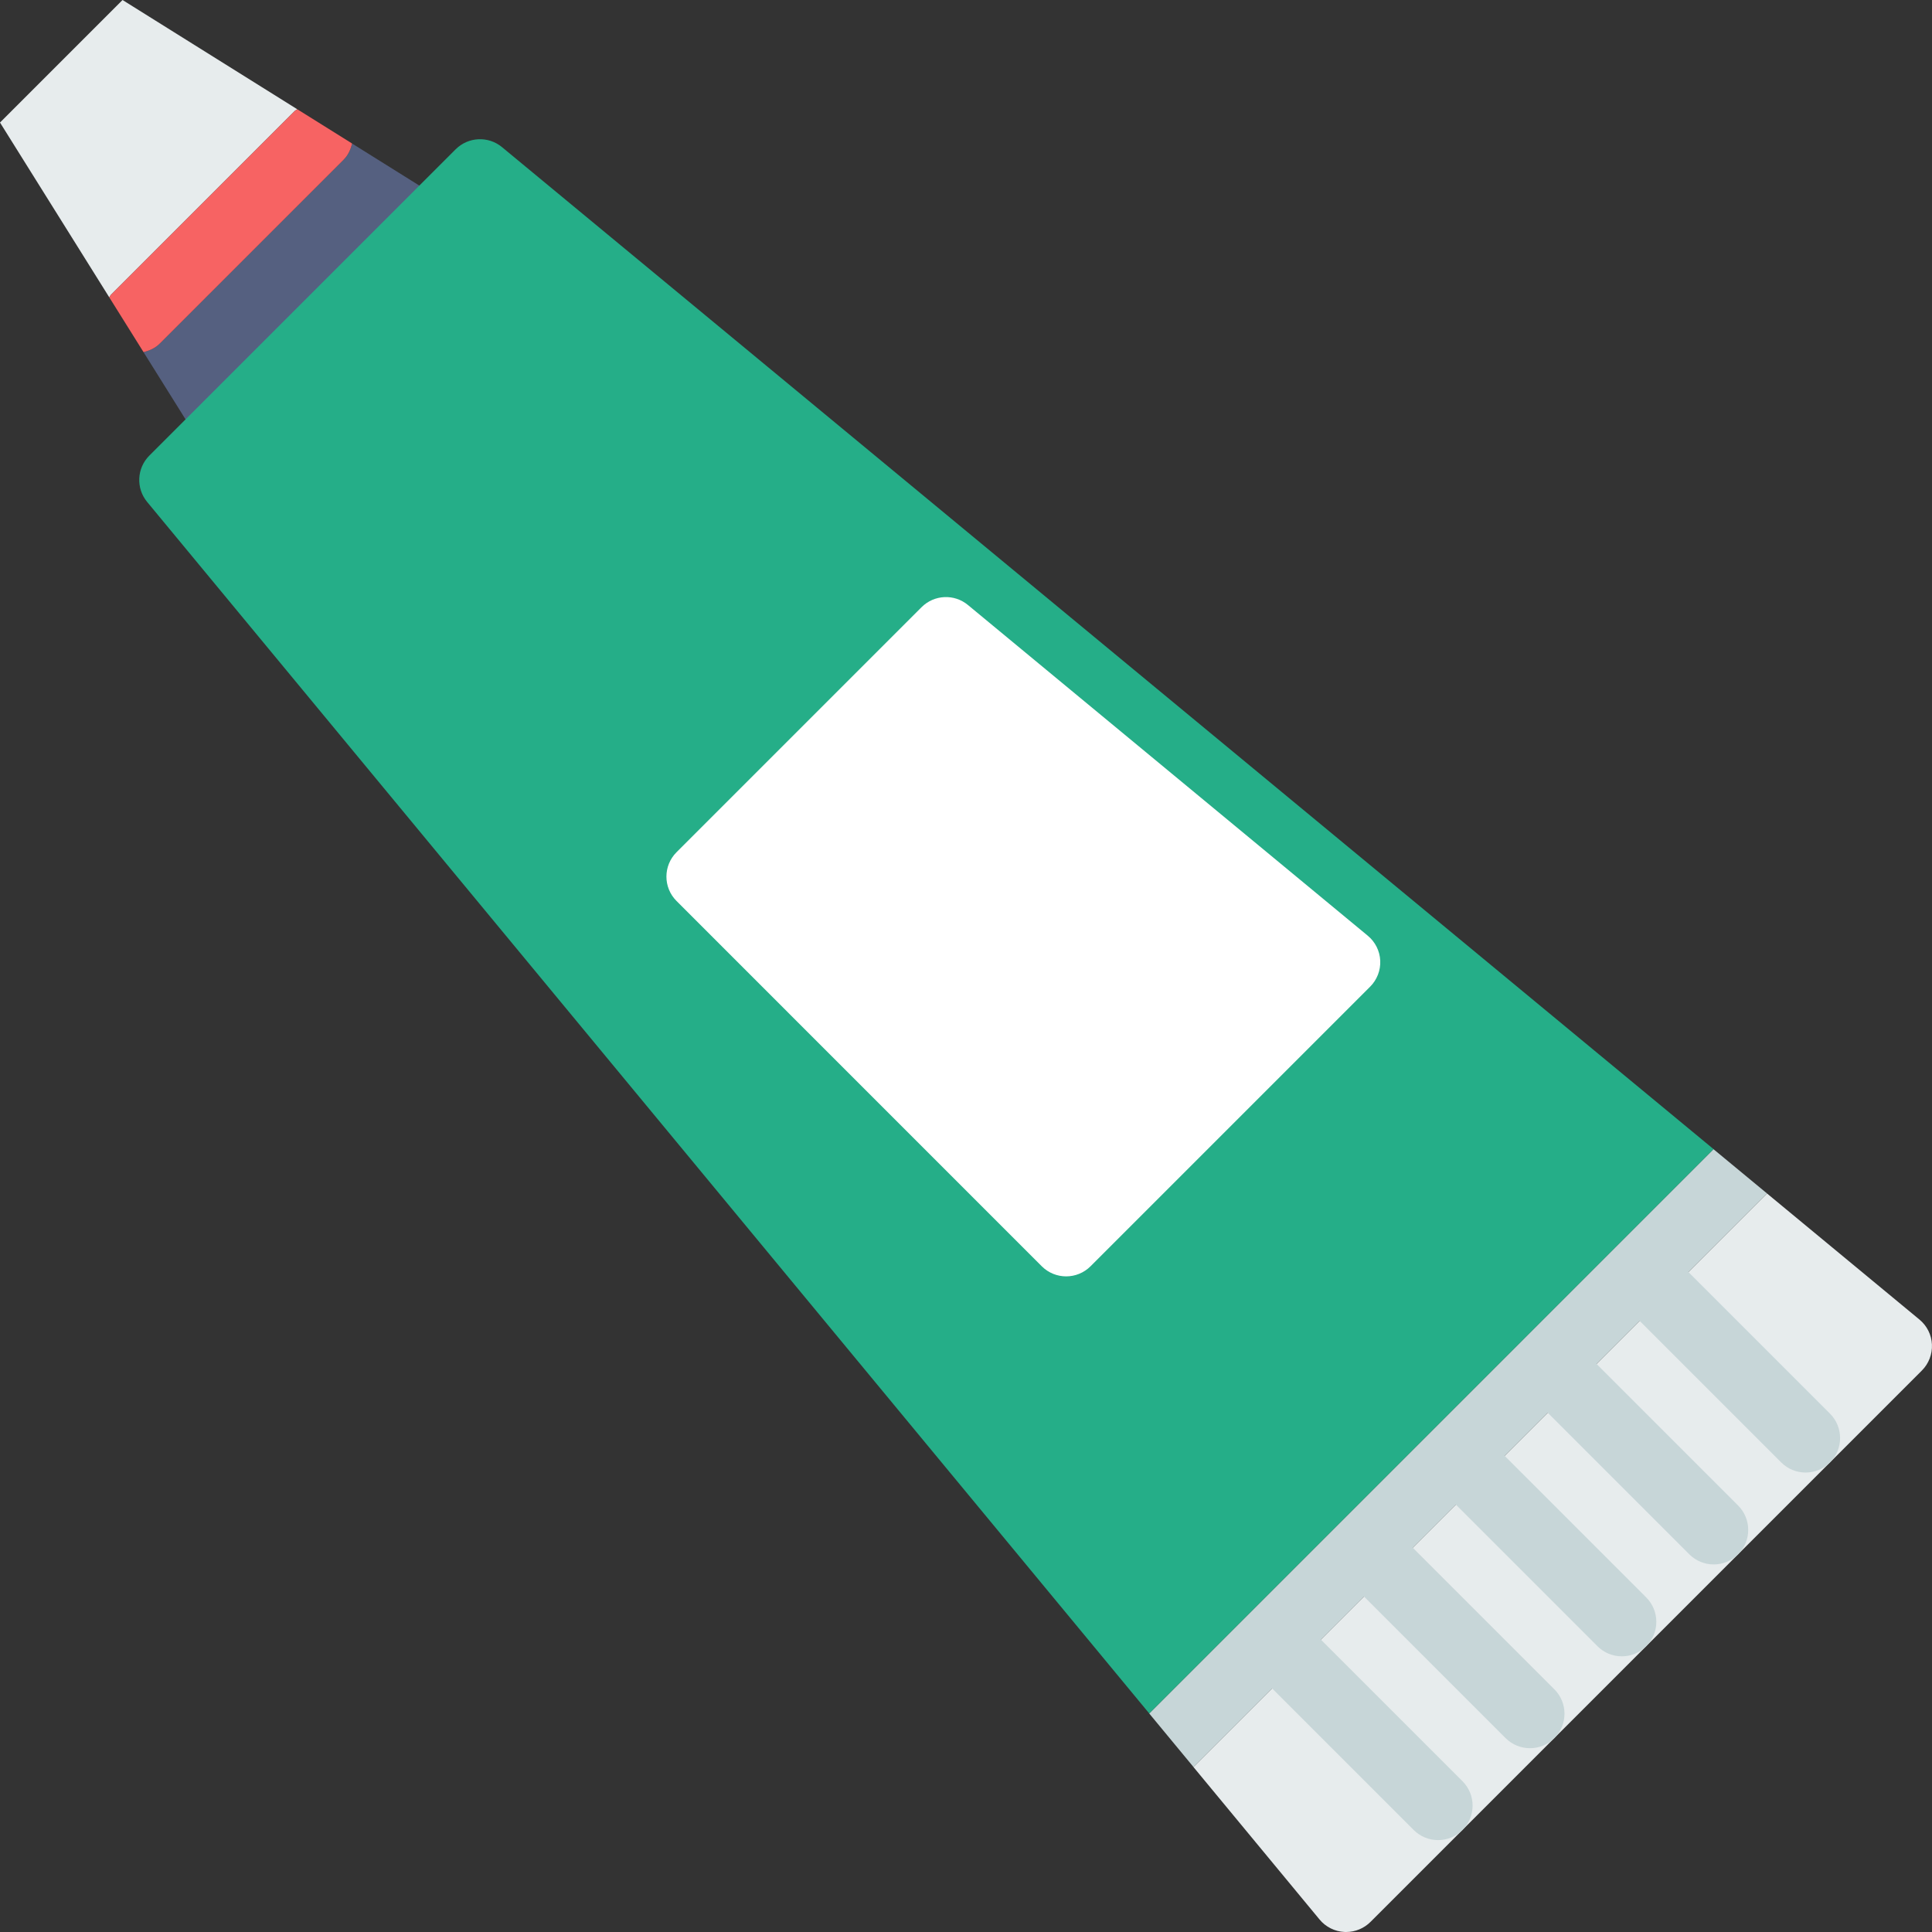 <?xml version="1.0" encoding="iso-8859-1"?>
<!-- Uploaded to: SVG Repo, www.svgrepo.com, Generator: SVG Repo Mixer Tools -->
<!DOCTYPE svg PUBLIC "-//W3C//DTD SVG 1.1//EN" "http://www.w3.org/Graphics/SVG/1.1/DTD/svg11.dtd">
<svg height="800px" width="800px" version="1.1" id="Capa_1" xmlns="http://www.w3.org/2000/svg" xmlns:xlink="http://www.w3.org/1999/xlink" 
	 viewBox="0 0 55.989 55.989" xml:space="preserve">
<rect x="0" y="0" width="55.989" height="55.989" fill="#333333" stroke="none"/>
<g>
	<path style="fill:#E7ECED;" d="M8.542,3.216c0.022-0.022,0.051-0.03,0.074-0.049L3.551,0L0,3.551l3.167,5.066
		c0.019-0.023,0.027-0.052,0.049-0.074L8.542,3.216z"/>
	<path style="fill:#556080;" d="M13.024,5.923l-2.82-1.763c-0.042,0.172-0.113,0.337-0.247,0.471L4.63,9.957
		c-0.134,0.134-0.299,0.205-0.471,0.247l1.763,2.82L13.024,5.923z"/>
	<path style="fill:#F76363;" d="M9.957,4.63c0.134-0.134,0.205-0.299,0.247-0.471L8.617,3.167C8.593,3.187,8.564,3.195,8.542,3.216
		L3.216,8.543c-0.022,0.022-0.03,0.051-0.049,0.074l0.992,1.587c0.172-0.042,0.337-0.113,0.471-0.247L9.957,4.63z"/>
	<path style="fill:#E7ECED;" d="M55.626,38.241l-4.419-3.655L34.585,51.207l3.655,4.419c0.179,0.217,0.442,0.349,0.723,0.362
		c0.016,0,0.032,0.001,0.047,0.001c0.265,0,0.519-0.105,0.707-0.293l15.978-15.978c0.199-0.199,0.305-0.473,0.292-0.754
		C55.975,38.683,55.843,38.42,55.626,38.241z"/>
	<path style="fill:#25AE88;" d="M14.548,4.264c-0.397-0.329-0.979-0.301-1.344,0.063l-8.876,8.876
		c-0.365,0.365-0.392,0.947-0.063,1.344l29.041,35.11l16.354-16.354L14.548,4.264z"/>
	<path style="fill:#C7D6D8;" d="M53.033,40.967l-4.104-4.104l2.278-2.278l-1.548-1.28l-2.85,2.85l-0.001,0.001
		c0,0-0.001,0.001-0.001,0.001l-2.661,2.661c0,0-0.001,0.001-0.001,0.001c-0.001,0.001-0.001,0.001-0.001,0.002l-5.323,5.323
		c0,0-0.001,0.001-0.001,0.001s-0.001,0.001-0.001,0.001l-2.661,2.661c0,0-0.001,0.001-0.001,0.001s-0.001,0.001-0.001,0.001
		l-2.85,2.85l1.28,1.548l2.278-2.278l4.104,4.104c0.195,0.195,0.451,0.293,0.707,0.293s0.512-0.098,0.707-0.293
		c0.391-0.391,0.391-1.023,0-1.414l-4.104-4.104l1.249-1.249l4.104,4.104c0.195,0.195,0.451,0.293,0.707,0.293
		s0.512-0.098,0.707-0.293c0.391-0.391,0.391-1.023,0-1.414l-4.104-4.104l1.249-1.249l4.104,4.104C46.488,47.902,46.744,48,47,48
		s0.512-0.098,0.707-0.293c0.391-0.391,0.391-1.023,0-1.414l-4.104-4.104l1.249-1.249l4.104,4.104
		c0.195,0.195,0.451,0.293,0.707,0.293s0.512-0.098,0.707-0.293c0.391-0.391,0.391-1.023,0-1.414l-4.104-4.104l1.249-1.249
		l4.104,4.104c0.195,0.195,0.451,0.293,0.707,0.293s0.512-0.098,0.707-0.293C53.423,41.991,53.423,41.358,53.033,40.967z"/>
	<path style="fill:#FFFFFF;" d="M39.637,27.116l-11.586-9.583c-0.397-0.329-0.979-0.302-1.344,0.063l-7.101,7.101
		c-0.391,0.391-0.391,1.023,0,1.414L30.19,36.696c0.195,0.195,0.451,0.293,0.707,0.293s0.512-0.098,0.707-0.293l8.103-8.103
		c0.199-0.199,0.305-0.473,0.292-0.754C39.986,27.558,39.854,27.295,39.637,27.116z"/>
</g>
</svg>